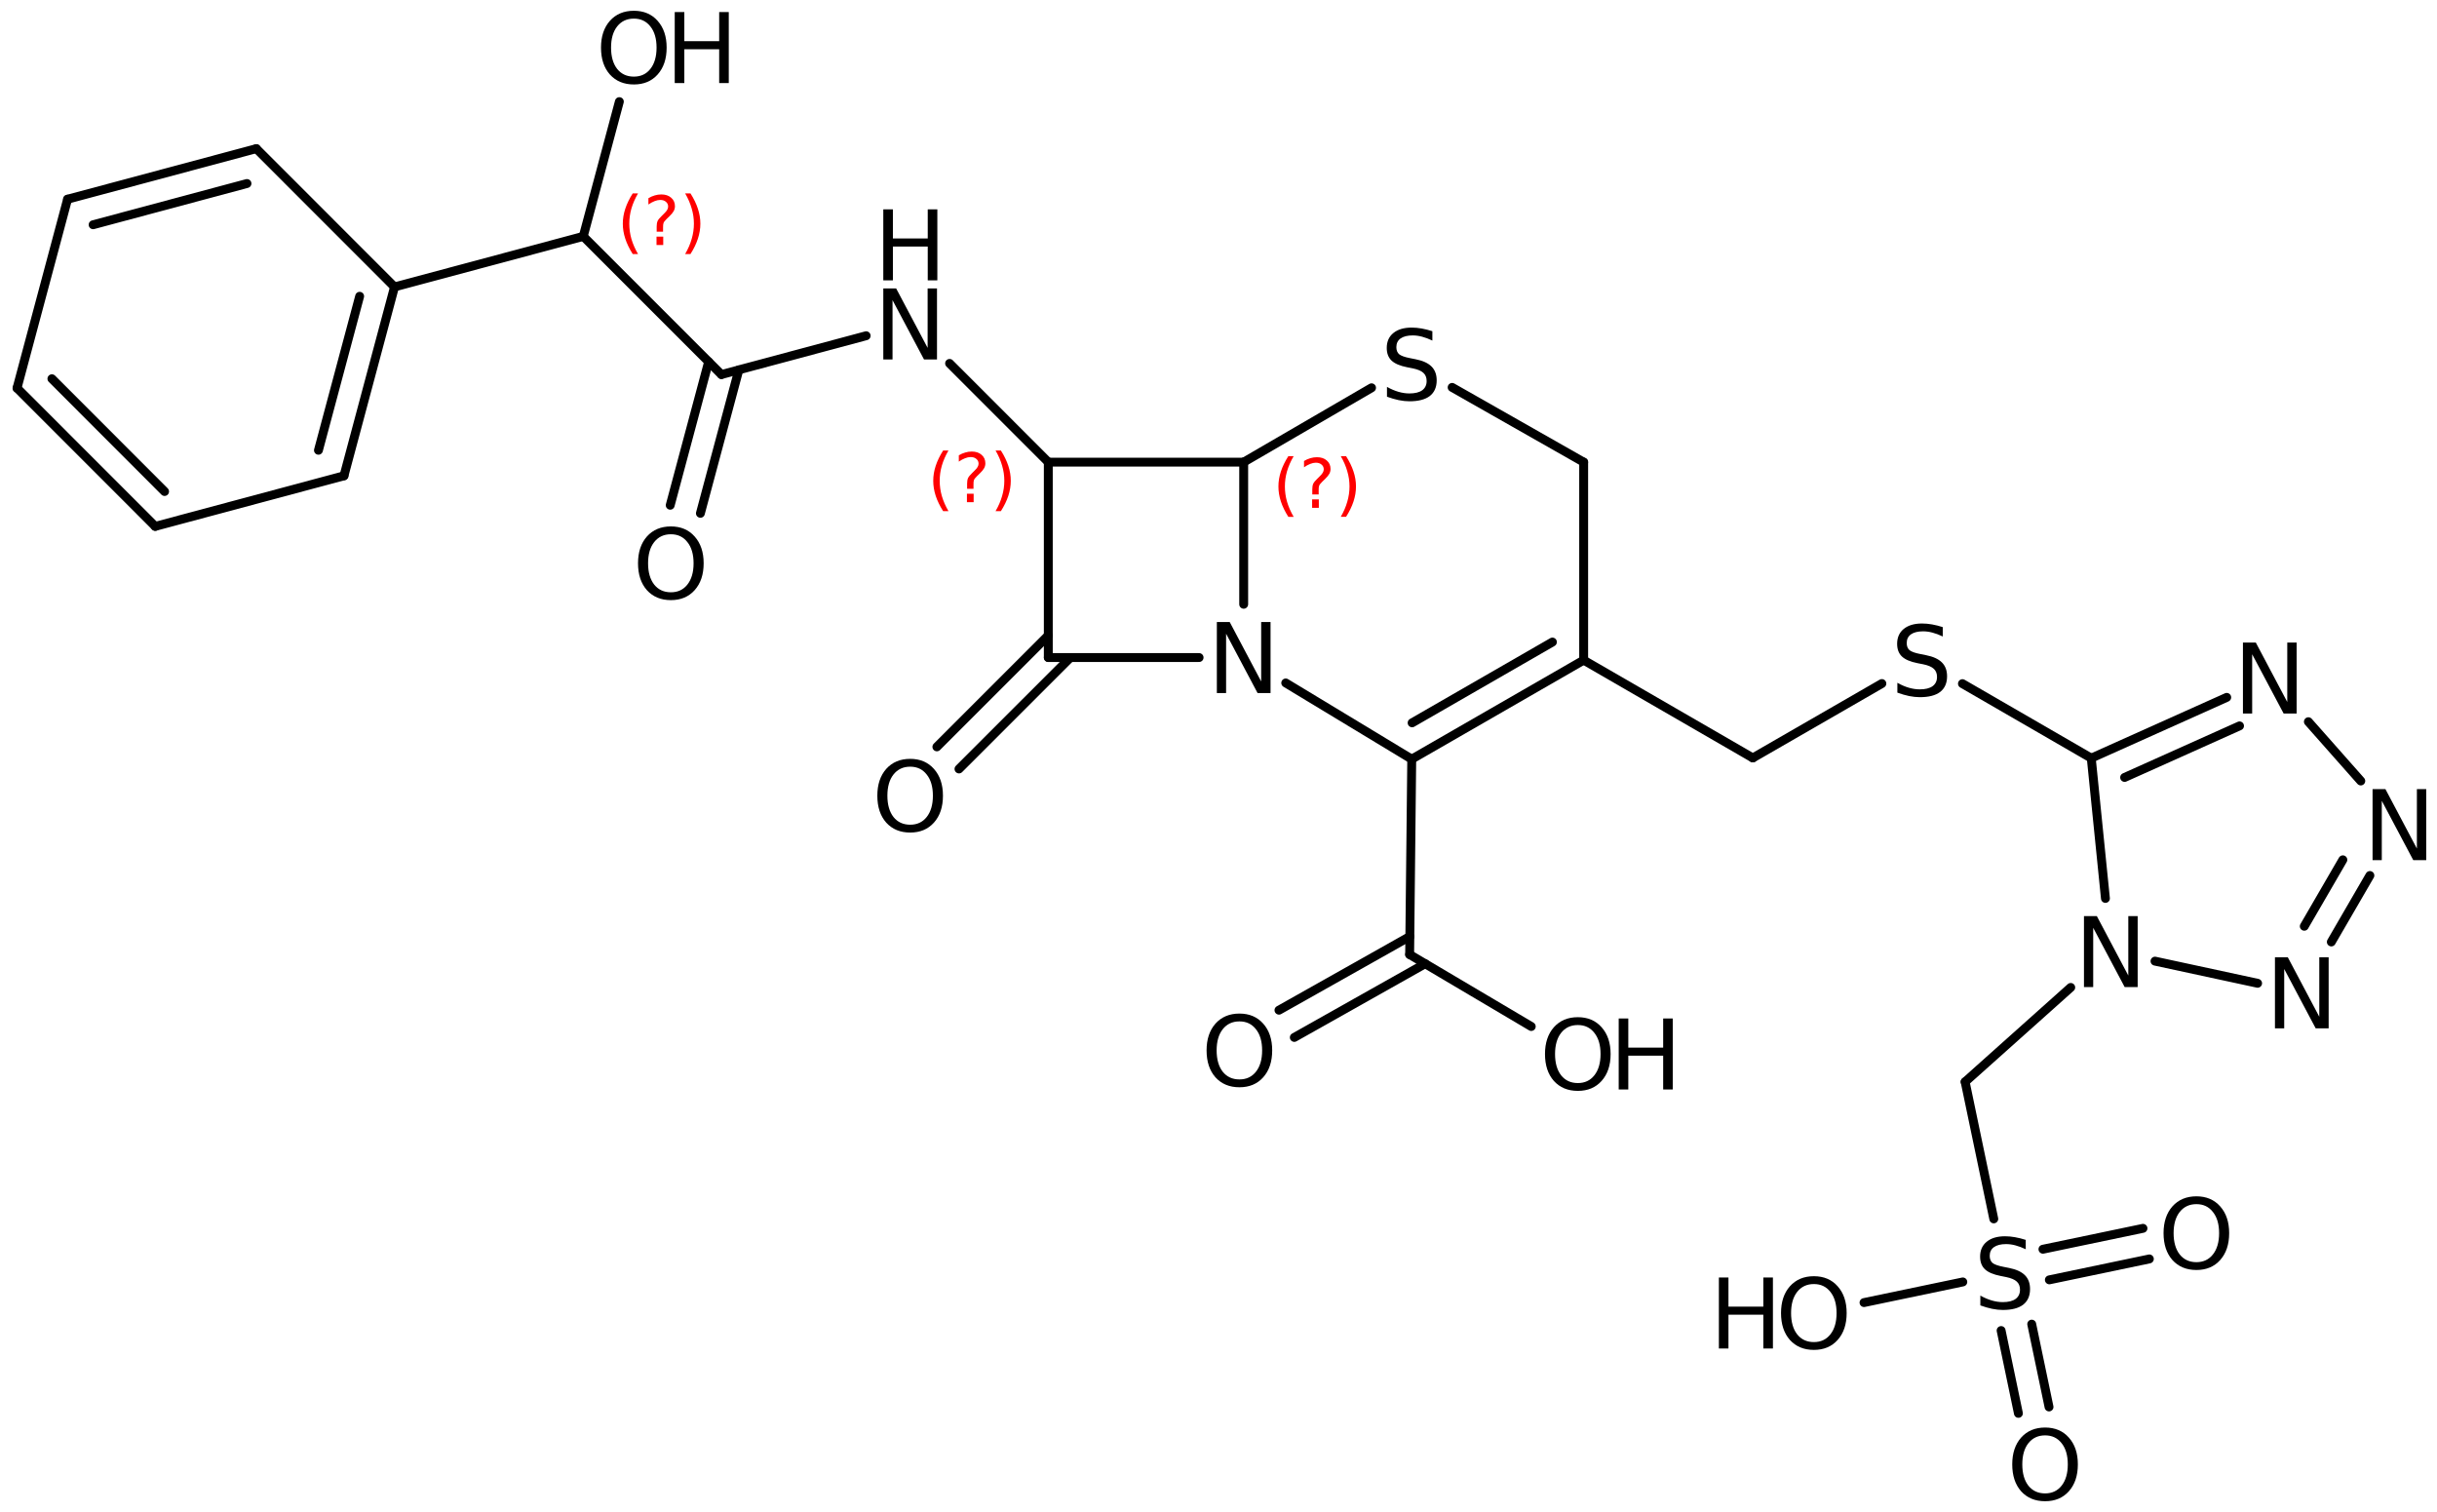<?xml version='1.0' encoding='UTF-8'?>
<!DOCTYPE svg PUBLIC "-//W3C//DTD SVG 1.1//EN" "http://www.w3.org/Graphics/SVG/1.1/DTD/svg11.dtd">
<svg version='1.2' xmlns='http://www.w3.org/2000/svg' xmlns:xlink='http://www.w3.org/1999/xlink' width='126.72mm' height='78.617mm' viewBox='0 0 126.72 78.617'>
  <desc>Generated by the Chemistry Development Kit (http://github.com/cdk)</desc>
  <g stroke-linecap='round' stroke-linejoin='round' stroke='#000000' stroke-width='.462' fill='#000000'>
    <rect x='.0' y='.0' width='127.0' height='79.0' fill='#FFFFFF' stroke='none'/>
    <g id='mol1' class='mol'>
      <line id='mol1bnd1' class='bond' x1='82.348' y1='24.029' x2='82.348' y2='34.324'/>
      <g id='mol1bnd2' class='bond'>
        <line x1='73.408' y1='39.472' x2='82.348' y2='34.324'/>
        <line x1='73.428' y1='37.584' x2='80.723' y2='33.384'/>
      </g>
      <line id='mol1bnd3' class='bond' x1='73.408' y1='39.472' x2='66.856' y2='35.51'/>
      <line id='mol1bnd4' class='bond' x1='64.67' y1='31.419' x2='64.67' y2='24.029'/>
      <line id='mol1bnd5' class='bond' x1='64.67' y1='24.029' x2='71.318' y2='20.164'/>
      <line id='mol1bnd6' class='bond' x1='82.348' y1='24.029' x2='75.509' y2='20.143'/>
      <line id='mol1bnd7' class='bond' x1='64.67' y1='24.029' x2='54.51' y2='24.029'/>
      <line id='mol1bnd8' class='bond' x1='54.51' y1='24.029' x2='54.51' y2='34.189'/>
      <line id='mol1bnd9' class='bond' x1='62.351' y1='34.189' x2='54.51' y2='34.189'/>
      <g id='mol1bnd10' class='bond'>
        <line x1='55.66' y1='34.189' x2='49.866' y2='39.982'/>
        <line x1='54.51' y1='33.039' x2='48.716' y2='38.833'/>
      </g>
      <line id='mol1bnd11' class='bond' x1='54.51' y1='24.029' x2='49.377' y2='18.895'/>
      <line id='mol1bnd12' class='bond' x1='45.038' y1='17.457' x2='37.512' y2='19.474'/>
      <g id='mol1bnd13' class='bond'>
        <line x1='38.419' y1='19.231' x2='36.42' y2='26.69'/>
        <line x1='36.848' y1='18.81' x2='34.85' y2='26.27'/>
      </g>
      <line id='mol1bnd14' class='bond' x1='37.512' y1='19.474' x2='30.328' y2='12.29'/>
      <line id='mol1bnd15' class='bond' x1='30.328' y1='12.29' x2='20.514' y2='14.919'/>
      <g id='mol1bnd16' class='bond'>
        <line x1='17.886' y1='24.739' x2='20.514' y2='14.919'/>
        <line x1='16.559' y1='23.412' x2='18.701' y2='15.405'/>
      </g>
      <line id='mol1bnd17' class='bond' x1='17.886' y1='24.739' x2='8.072' y2='27.369'/>
      <g id='mol1bnd18' class='bond'>
        <line x1='.886' y1='20.179' x2='8.072' y2='27.369'/>
        <line x1='2.699' y1='19.693' x2='8.558' y2='25.556'/>
      </g>
      <line id='mol1bnd19' class='bond' x1='.886' y1='20.179' x2='3.514' y2='10.358'/>
      <g id='mol1bnd20' class='bond'>
        <line x1='13.328' y1='7.729' x2='3.514' y2='10.358'/>
        <line x1='12.842' y1='9.542' x2='4.842' y2='11.686'/>
      </g>
      <line id='mol1bnd21' class='bond' x1='20.514' y1='14.919' x2='13.328' y2='7.729'/>
      <line id='mol1bnd22' class='bond' x1='30.328' y1='12.29' x2='32.205' y2='5.284'/>
      <line id='mol1bnd23' class='bond' x1='73.408' y1='39.472' x2='73.299' y2='49.631'/>
      <g id='mol1bnd24' class='bond'>
        <line x1='74.107' y1='50.109' x2='67.302' y2='53.941'/>
        <line x1='73.309' y1='48.693' x2='66.504' y2='52.525'/>
      </g>
      <line id='mol1bnd25' class='bond' x1='73.299' y1='49.631' x2='79.623' y2='53.373'/>
      <line id='mol1bnd26' class='bond' x1='82.348' y1='34.324' x2='91.144' y2='39.409'/>
      <line id='mol1bnd27' class='bond' x1='91.144' y1='39.409' x2='97.854' y2='35.541'/>
      <line id='mol1bnd28' class='bond' x1='102.044' y1='35.547' x2='108.742' y2='39.42'/>
      <g id='mol1bnd29' class='bond'>
        <line x1='115.786' y1='36.26' x2='108.742' y2='39.42'/>
        <line x1='116.452' y1='37.743' x2='110.477' y2='40.423'/>
      </g>
      <line id='mol1bnd30' class='bond' x1='120.032' y1='37.526' x2='122.757' y2='40.607'/>
      <g id='mol1bnd31' class='bond'>
        <line x1='121.225' y1='48.977' x2='123.23' y2='45.522'/>
        <line x1='119.819' y1='48.161' x2='121.824' y2='44.706'/>
      </g>
      <line id='mol1bnd32' class='bond' x1='117.392' y1='51.126' x2='112.057' y2='49.975'/>
      <line id='mol1bnd33' class='bond' x1='108.742' y1='39.42' x2='109.479' y2='46.714'/>
      <line id='mol1bnd34' class='bond' x1='107.675' y1='51.342' x2='102.184' y2='56.25'/>
      <line id='mol1bnd35' class='bond' x1='102.184' y1='56.25' x2='103.673' y2='63.376'/>
      <g id='mol1bnd36' class='bond'>
        <line x1='105.646' y1='68.849' x2='106.546' y2='73.155'/>
        <line x1='104.055' y1='69.182' x2='104.954' y2='73.488'/>
      </g>
      <g id='mol1bnd37' class='bond'>
        <line x1='106.23' y1='64.954' x2='111.431' y2='63.868'/>
        <line x1='106.563' y1='66.546' x2='111.763' y2='65.459'/>
      </g>
      <line id='mol1bnd38' class='bond' x1='102.063' y1='66.655' x2='96.926' y2='67.728'/>
      <path id='mol1atm4' class='atom' d='M63.274 32.343h.669l1.636 3.089v-3.089h.487v3.692h-.675l-1.636 -3.084v3.084h-.481v-3.692z' stroke='none'/>
      <path id='mol1atm6' class='atom' d='M74.481 17.221v.487q-.28 -.134 -.535 -.201q-.249 -.067 -.487 -.067q-.407 .0 -.632 .158q-.219 .158 -.219 .45q-.0 .244 .146 .371q.152 .122 .559 .201l.305 .061q.553 .109 .821 .377q.267 .268 .267 .718q.0 .535 -.359 .815q-.358 .274 -1.058 .274q-.261 -.0 -.56 -.061q-.291 -.061 -.608 -.177v-.511q.304 .171 .596 .256q.292 .085 .572 .085q.432 -.0 .663 -.164q.231 -.171 .231 -.481q.0 -.273 -.17 -.426q-.164 -.152 -.541 -.231l-.305 -.06q-.559 -.11 -.809 -.347q-.249 -.237 -.249 -.657q.0 -.493 .341 -.773q.346 -.285 .955 -.285q.255 -.0 .523 .048q.273 .049 .553 .14z' stroke='none'/>
      <path id='mol1atm9' class='atom' d='M47.329 39.864q-.548 .0 -.87 .408q-.316 .401 -.316 1.101q-.0 .699 .316 1.107q.322 .401 .87 .401q.541 .0 .858 -.401q.322 -.408 .322 -1.107q-.0 -.7 -.322 -1.101q-.317 -.408 -.858 -.408zM47.329 39.457q.772 -.0 1.235 .523q.468 .523 .468 1.393q-.0 .876 -.468 1.399q-.463 .517 -1.235 .517q-.779 -.0 -1.247 -.517q-.462 -.523 -.462 -1.399q-.0 -.87 .462 -1.393q.468 -.523 1.247 -.523z' stroke='none'/>
      <g id='mol1atm10' class='atom'>
        <path d='M45.93 14.998h.669l1.636 3.09v-3.09h.487v3.692h-.675l-1.637 -3.083v3.083h-.48v-3.692z' stroke='none'/>
        <path d='M45.93 10.885h.499v1.514h1.812v-1.514h.499v3.692h-.499v-1.758h-1.812v1.758h-.499v-3.692z' stroke='none'/>
      </g>
      <path id='mol1atm12' class='atom' d='M34.886 27.779q-.548 .0 -.87 .408q-.317 .401 -.317 1.101q.0 .699 .317 1.107q.322 .401 .87 .401q.541 .0 .857 -.401q.322 -.408 .322 -1.107q.0 -.7 -.322 -1.101q-.316 -.408 -.857 -.408zM34.886 27.372q.772 -.0 1.234 .523q.469 .523 .469 1.393q-.0 .876 -.469 1.399q-.462 .517 -1.234 .517q-.779 -.0 -1.247 -.517q-.463 -.523 -.463 -1.399q.0 -.87 .463 -1.393q.468 -.523 1.247 -.523z' stroke='none'/>
      <g id='mol1atm20' class='atom'>
        <path d='M32.96 .968q-.547 -.0 -.869 .407q-.317 .401 -.317 1.101q.0 .699 .317 1.107q.322 .401 .869 .401q.542 .0 .858 -.401q.322 -.408 .322 -1.107q.0 -.7 -.322 -1.101q-.316 -.407 -.858 -.407zM32.96 .56q.773 -.0 1.235 .523q.469 .523 .469 1.393q-.0 .876 -.469 1.399q-.462 .517 -1.235 .517q-.778 -.0 -1.246 -.517q-.463 -.523 -.463 -1.399q.0 -.87 .463 -1.393q.468 -.523 1.246 -.523z' stroke='none'/>
        <path d='M35.085 .627h.499v1.514h1.812v-1.514h.499v3.692h-.499v-1.758h-1.812v1.758h-.499v-3.692z' stroke='none'/>
      </g>
      <path id='mol1atm22' class='atom' d='M64.449 53.108q-.547 .0 -.87 .408q-.316 .401 -.316 1.101q.0 .699 .316 1.107q.323 .401 .87 .401q.541 .0 .858 -.401q.322 -.408 .322 -1.107q.0 -.7 -.322 -1.101q-.317 -.408 -.858 -.408zM64.449 52.701q.773 -.0 1.235 .523q.468 .523 .468 1.393q.0 .875 -.468 1.399q-.462 .517 -1.235 .517q-.778 -.0 -1.247 -.517q-.462 -.524 -.462 -1.399q-.0 -.87 .462 -1.393q.469 -.523 1.247 -.523z' stroke='none'/>
      <g id='mol1atm23' class='atom'>
        <path d='M82.046 53.297q-.548 -.0 -.87 .407q-.316 .402 -.316 1.101q-.0 .7 .316 1.107q.322 .402 .87 .402q.541 -.0 .857 -.402q.323 -.407 .323 -1.107q-.0 -.699 -.323 -1.101q-.316 -.407 -.857 -.407zM82.046 52.889q.772 .0 1.234 .523q.469 .523 .469 1.393q-.0 .876 -.469 1.399q-.462 .517 -1.234 .517q-.779 .0 -1.247 -.517q-.462 -.523 -.462 -1.399q-.0 -.87 .462 -1.393q.468 -.523 1.247 -.523z' stroke='none'/>
        <path d='M84.17 52.956h.499v1.515h1.813v-1.515h.498v3.692h-.498v-1.758h-1.813v1.758h-.499v-3.692z' stroke='none'/>
      </g>
      <path id='mol1atm25' class='atom' d='M101.02 32.607v.487q-.28 -.134 -.536 -.201q-.249 -.067 -.486 -.067q-.408 .0 -.633 .158q-.219 .158 -.219 .45q.0 .244 .146 .371q.152 .122 .56 .201l.304 .061q.553 .109 .821 .377q.268 .268 .268 .718q-.0 .535 -.359 .815q-.359 .273 -1.059 .273q-.261 .0 -.559 -.06q-.292 -.061 -.608 -.177v-.511q.304 .171 .596 .256q.292 .085 .571 .085q.432 -.0 .663 -.164q.232 -.171 .232 -.481q-.0 -.273 -.171 -.426q-.164 -.152 -.541 -.231l-.304 -.06q-.56 -.11 -.809 -.347q-.249 -.237 -.249 -.657q-.0 -.493 .34 -.773q.347 -.285 .955 -.285q.256 -.0 .523 .048q.274 .049 .554 .14z' stroke='none'/>
      <path id='mol1atm27' class='atom' d='M116.629 33.41h.669l1.636 3.09v-3.09h.487v3.692h-.675l-1.637 -3.084v3.084h-.48v-3.692z' stroke='none'/>
      <path id='mol1atm28' class='atom' d='M123.369 41.031h.669l1.636 3.09v-3.09h.486v3.692h-.675l-1.636 -3.084v3.084h-.48v-3.692z' stroke='none'/>
      <path id='mol1atm29' class='atom' d='M118.294 49.776h.669l1.636 3.09v-3.09h.487v3.692h-.675l-1.636 -3.084v3.084h-.481v-3.692z' stroke='none'/>
      <path id='mol1atm30' class='atom' d='M108.363 47.633h.669l1.636 3.09v-3.09h.487v3.692h-.675l-1.637 -3.084v3.084h-.48v-3.692z' stroke='none'/>
      <path id='mol1atm32' class='atom' d='M105.335 64.468v.487q-.279 -.134 -.535 -.201q-.249 -.067 -.487 -.067q-.407 .0 -.632 .159q-.219 .158 -.219 .45q-.0 .243 .146 .371q.152 .121 .559 .2l.305 .061q.553 .11 .821 .377q.267 .268 .267 .718q.0 .535 -.359 .815q-.358 .274 -1.058 .274q-.261 -.0 -.559 -.061q-.292 -.061 -.609 -.176v-.511q.304 .17 .596 .255q.292 .085 .572 .085q.432 .0 .663 -.164q.231 -.17 .231 -.481q.0 -.273 -.17 -.425q-.164 -.152 -.541 -.231l-.304 -.061q-.56 -.11 -.809 -.347q-.25 -.237 -.25 -.657q.0 -.492 .341 -.772q.346 -.286 .955 -.286q.255 -.0 .523 .049q.274 .048 .553 .139z' stroke='none'/>
      <path id='mol1atm33' class='atom' d='M106.342 74.633q-.547 -.0 -.87 .407q-.316 .402 -.316 1.101q.0 .7 .316 1.107q.323 .402 .87 .402q.541 -.0 .858 -.402q.322 -.407 .322 -1.107q.0 -.699 -.322 -1.101q-.317 -.407 -.858 -.407zM106.342 74.225q.773 .0 1.235 .523q.468 .523 .468 1.393q.0 .876 -.468 1.399q-.462 .517 -1.235 .517q-.778 .0 -1.247 -.517q-.462 -.523 -.462 -1.399q-.0 -.87 .462 -1.393q.469 -.523 1.247 -.523z' stroke='none'/>
      <path id='mol1atm34' class='atom' d='M114.21 62.61q-.547 .0 -.87 .408q-.316 .401 -.316 1.1q.0 .7 .316 1.107q.323 .402 .87 .402q.542 -.0 .858 -.402q.322 -.407 .322 -1.107q.0 -.699 -.322 -1.1q-.316 -.408 -.858 -.408zM114.21 62.203q.773 -.0 1.235 .523q.468 .523 .468 1.392q.0 .876 -.468 1.399q-.462 .517 -1.235 .517q-.778 .0 -1.247 -.517q-.462 -.523 -.462 -1.399q.0 -.869 .462 -1.392q.469 -.523 1.247 -.523z' stroke='none'/>
      <g id='mol1atm35' class='atom'>
        <path d='M94.319 66.765q-.547 -.0 -.869 .407q-.317 .402 -.317 1.101q.0 .7 .317 1.107q.322 .402 .869 .402q.542 -.0 .858 -.402q.322 -.407 .322 -1.107q.0 -.699 -.322 -1.101q-.316 -.407 -.858 -.407zM94.319 66.357q.773 .0 1.235 .523q.469 .523 .469 1.393q-.0 .876 -.469 1.399q-.462 .517 -1.235 .517q-.778 .0 -1.246 -.517q-.463 -.523 -.463 -1.399q.0 -.87 .463 -1.393q.468 -.523 1.246 -.523z' stroke='none'/>
        <path d='M89.379 66.424h.498v1.515h1.813v-1.515h.499v3.692h-.499v-1.758h-1.813v1.758h-.498v-3.692z' stroke='none'/>
      </g>
      <path d='M67.268 23.718q-.23 .396 -.345 .787q-.111 .388 -.111 .788q.0 .4 .111 .792q.115 .392 .345 .788h-.277q-.26 -.409 -.388 -.801q-.127 -.391 -.127 -.779q-.0 -.387 .127 -.775q.128 -.391 .388 -.8h.277zM68.228 25.966h.349v.438h-.349v-.438zM68.569 25.71h-.332v-.264q-.0 -.178 .047 -.289q.051 -.111 .208 -.26l.153 -.153q.098 -.094 .141 -.175q.047 -.081 .047 -.166q-.0 -.153 -.115 -.247q-.111 -.098 -.298 -.098q-.136 .0 -.294 .064q-.153 .06 -.319 .175v-.328q.161 -.098 .327 -.145q.167 -.051 .345 -.051q.32 .0 .511 .17q.196 .166 .196 .443q.0 .132 -.064 .251q-.064 .115 -.217 .264l-.153 .149q-.081 .081 -.115 .128q-.034 .047 -.047 .09q-.013 .038 -.017 .089q-.004 .051 -.004 .14v.213zM69.717 23.718h.276q.26 .409 .388 .8q.128 .388 .128 .775q-.0 .388 -.128 .779q-.128 .392 -.388 .801h-.276q.23 -.396 .34 -.788q.115 -.392 .115 -.792q.0 -.4 -.115 -.788q-.11 -.391 -.34 -.787z' stroke='none' fill='#FF0000'/>
      <path d='M49.319 23.423q-.23 .396 -.345 .788q-.111 .387 -.111 .787q-.0 .401 .111 .792q.115 .392 .345 .788h-.277q-.26 -.409 -.388 -.8q-.127 -.392 -.127 -.78q-.0 -.387 .127 -.774q.128 -.392 .388 -.801h.277zM50.279 25.671h.349v.439h-.349v-.439zM50.62 25.416h-.332v-.264q-.0 -.179 .046 -.29q.051 -.11 .209 -.26l.153 -.153q.098 -.093 .141 -.174q.047 -.081 .047 -.166q-.0 -.154 -.115 -.247q-.111 -.098 -.298 -.098q-.137 -.0 -.294 .064q-.153 .059 -.32 .174v-.328q.162 -.098 .328 -.144q.166 -.052 .345 -.052q.32 .0 .511 .171q.196 .166 .196 .443q-.0 .132 -.064 .251q-.064 .115 -.217 .264l-.153 .149q-.081 .081 -.115 .127q-.034 .047 -.047 .09q-.013 .038 -.017 .089q-.004 .051 -.004 .141v.213zM51.767 23.423h.277q.26 .409 .388 .801q.127 .387 .127 .774q.0 .388 -.127 .78q-.128 .391 -.388 .8h-.277q.23 -.396 .341 -.788q.115 -.391 .115 -.792q.0 -.4 -.115 -.787q-.111 -.392 -.341 -.788z' stroke='none' fill='#FF0000'/>
      <path d='M33.177 10.055q-.23 .396 -.345 .788q-.11 .387 -.11 .787q-.0 .4 .11 .792q.115 .392 .345 .788h-.276q-.26 -.409 -.388 -.801q-.128 -.391 -.128 -.779q.0 -.387 .128 -.775q.128 -.391 .388 -.8h.276zM34.138 12.303h.349v.438h-.349v-.438zM34.478 12.047h-.332v-.263q.0 -.179 .047 -.29q.051 -.111 .209 -.26l.153 -.153q.098 -.094 .141 -.175q.046 -.08 .046 -.166q.0 -.153 -.115 -.247q-.11 -.097 -.298 -.097q-.136 -.0 -.293 .063q-.154 .06 -.32 .175v-.328q.162 -.098 .328 -.145q.166 -.051 .345 -.051q.319 .0 .511 .171q.196 .166 .196 .442q-.0 .132 -.064 .252q-.064 .115 -.217 .264l-.154 .149q-.08 .08 -.114 .127q-.035 .047 -.047 .09q-.013 .038 -.017 .089q-.005 .051 -.005 .141v.212zM35.626 10.055h.277q.26 .409 .387 .8q.128 .388 .128 .775q.0 .388 -.128 .779q-.127 .392 -.387 .801h-.277q.23 -.396 .341 -.788q.115 -.392 .115 -.792q-.0 -.4 -.115 -.787q-.111 -.392 -.341 -.788z' stroke='none' fill='#FF0000'/>
    </g>
  </g>
</svg>
